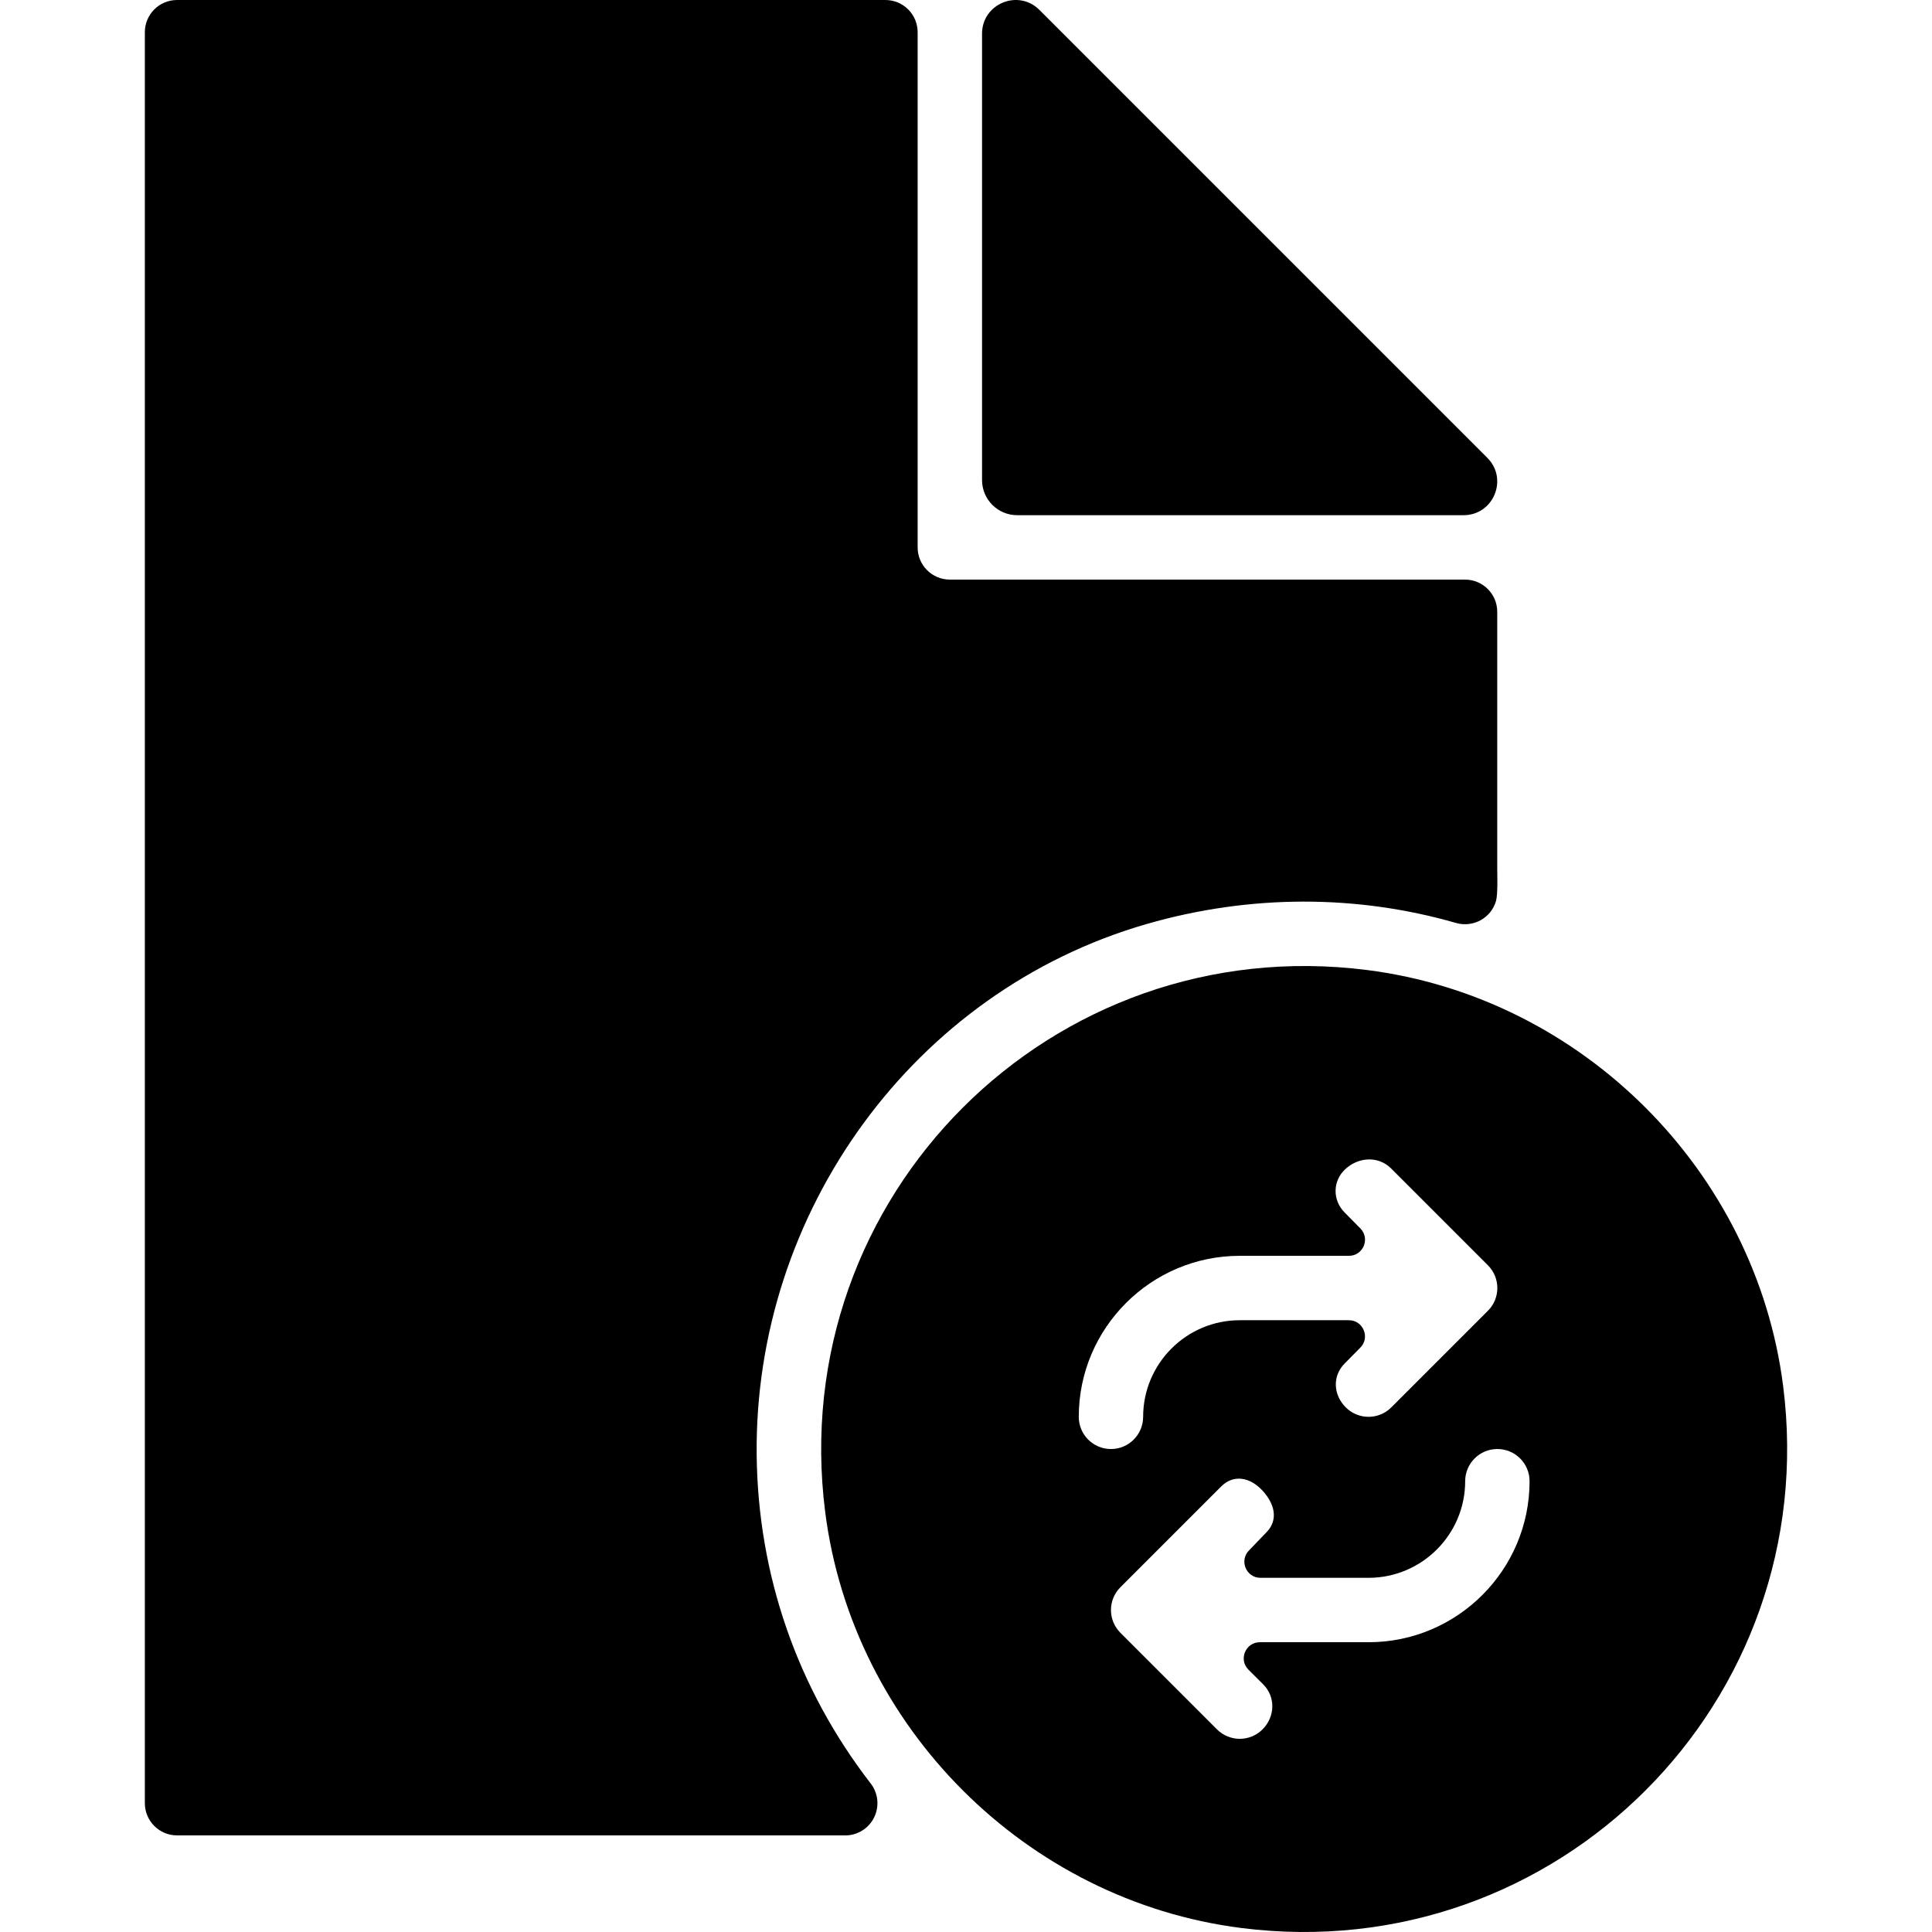 <?xml version="1.0" encoding="iso-8859-1"?>
<!-- Uploaded to: SVG Repo, www.svgrepo.com, Generator: SVG Repo Mixer Tools -->
<svg fill="#000000" height="800px" width="800px" version="1.1" id="Layer_1" xmlns="http://www.w3.org/2000/svg" xmlns:xlink="http://www.w3.org/1999/xlink" 
	 viewBox="0 0 511.995 511.995" xml:space="preserve">
<g>
	<g>
		<path d="M394.151,121.325L275.454,2.629c-5.615-5.615-15.206-1.638-15.206,6.297v118.287c0,5.146,4.173,9.318,9.318,9.318h118.287
			C395.789,136.531,399.766,126.932,394.151,121.325z"/>
	</g>
</g>
<g>
	<g>
		<path d="M396.779,230.397v-68.266c0-4.71-3.823-8.533-8.533-8.533H251.715c-4.71,0-8.533-3.823-8.533-8.533V8.534
			c0-4.71-3.823-8.533-8.533-8.533H46.918c-4.71,0-8.533,3.823-8.533,8.533v469.326c0,4.71,3.823,8.533,8.533,8.533l177.081,0.008
			c3.251,0,6.221-1.852,7.654-4.779c1.434-2.918,1.084-6.4-0.904-8.977c-19.464-25.164-29.892-55.252-30.225-87.09
			c-0.666-64.34,41.557-122.878,103.388-140.695c27.374-7.885,55.73-7.825,81.978-0.256c4.54,1.271,9.258-1.306,10.564-5.837
			C396.975,236.967,396.779,231.523,396.779,230.397z"/>
	</g>
</g>
<g>
	<g>
		<path d="M472.545,367.303c-7.253-56.993-53.273-103.004-110.266-110.24c-83.608-10.615-154.237,60.022-143.597,143.631
			c7.253,56.993,53.273,103.004,110.266,110.24C412.565,521.557,483.186,450.92,472.545,367.303z M285.882,375.469
			c0-23.526,19.14-42.666,42.666-42.666h28.919c3.789,0,5.7-4.565,3.038-7.262l-4.122-4.173c-3.268-3.26-3.268-8.311,0.051-11.46
			c3.499-3.311,8.815-3.661,12.22-0.256l25.651,25.651c3.336,3.328,3.336,8.738,0,12.066l-25.6,25.6
			c-1.664,1.664-3.849,2.5-6.033,2.5c-2.184,0-4.369-0.836-6.033-2.5c-3.336-3.336-3.601-8.328-0.265-11.665l4.122-4.173
			c2.662-2.697,0.751-7.262-3.038-7.262h-28.919c-14.114,0-25.6,11.486-25.6,25.6c0,4.71-3.814,8.533-8.533,8.533
			C289.687,384.003,285.882,380.18,285.882,375.469z M362.68,435.202h-28.808c-3.806,0-5.709,4.599-3.012,7.287l3.9,3.883
			c3.336,3.336,3.157,8.593-0.179,11.929c-1.664,1.664-3.848,2.5-6.033,2.5s-4.369-0.836-6.033-2.5l-25.6-25.6
			c-3.336-3.336-3.336-8.738,0-12.066l26.709-26.709c3.311-3.311,7.637-2.415,10.854,0.998c3.277,3.482,4.446,7.842,1.075,11.213
			l-4.497,4.676c-2.739,2.671-0.845,7.321,2.978,7.321h28.646c14.114,0,25.6-11.486,25.6-25.6c0-4.71,3.814-8.533,8.533-8.533
			s8.533,3.823,8.533,8.533C405.346,416.062,386.206,435.202,362.68,435.202z"/>
	</g>
</g>
</svg>
